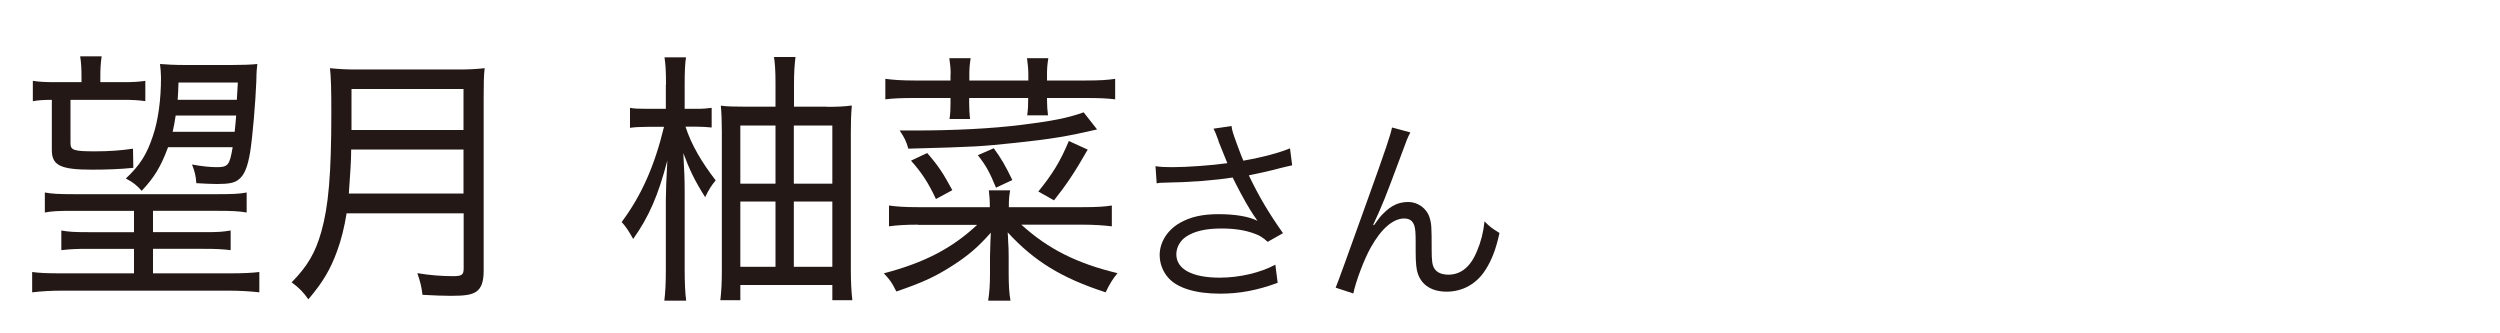 <?xml version="1.0" encoding="UTF-8"?><svg id="_レイヤー_1" xmlns="http://www.w3.org/2000/svg" width="150" height="20" viewBox="0 0 150 20"><path d="M4.4,12.65c-.92,0-1.29.02-1.71.1v-1.2c.43.08.85.1,1.71.1h8.72c.85,0,1.25-.02,1.68-.1v1.2c-.46-.08-.89-.1-1.68-.1h-3.94v1.28h3.08c.86,0,1.09-.02,1.58-.1v1.18c-.48-.06-.88-.08-1.58-.08h-3.08v1.47h4.66c.8,0,1.32-.03,1.72-.08v1.22c-.54-.06-1.14-.1-1.82-.1H3.71c-.63,0-1.2.03-1.78.1v-1.22c.45.06.89.08,1.71.08h4.4v-1.47h-2.74c-.72,0-1.14.02-1.62.08v-1.18c.46.08.77.1,1.62.1h2.74v-1.28h-3.63ZM7.34,4.93c.66,0,.98-.02,1.38-.08v1.22c-.38-.06-.77-.08-1.38-.08h-3.11v2.61c0,.42.22.48,1.49.48.8,0,1.54-.05,2.26-.16l.02,1.15c-.78.08-1.62.11-2.49.11-1.89,0-2.4-.26-2.4-1.18v-3.01c-.54,0-.83.03-1.14.08v-1.22c.38.06.72.08,1.38.08h1.54v-.3c0-.5-.02-.88-.08-1.25h1.29c-.06.42-.08.72-.08,1.23v.32h1.31ZM10.08,8.84c-.42,1.14-.82,1.81-1.58,2.61-.28-.32-.49-.5-.95-.74.83-.78,1.25-1.42,1.62-2.54.32-.94.49-2.18.49-3.51,0-.24-.03-.59-.06-.82.35.03.89.06,1.55.06h2.72c.68,0,1.22-.02,1.57-.06-.03.29-.05.38-.06,1.02-.05,1.26-.22,3.31-.37,4.26-.15.9-.35,1.39-.69,1.65-.26.21-.6.27-1.32.27-.31,0-.68-.02-1.22-.05-.03-.42-.09-.7-.26-1.12.6.11,1.08.16,1.49.16.68,0,.77-.13.95-1.2h-3.88ZM10.54,6.93c-.06.4-.09.56-.18.98h3.72c.05-.45.05-.51.09-.98h-3.63ZM14.28,4.95h-3.57c-.02.51-.02.62-.05,1.04h3.55l.06-1.04Z" fill="#231815" stroke-width="0"/><path d="M20.8,12.78c-.14.86-.32,1.6-.58,2.3-.4,1.1-.86,1.87-1.72,2.88-.29-.42-.55-.69-1-1.02.94-.96,1.42-1.76,1.78-3.04.43-1.52.6-3.44.6-7.15,0-1.38-.02-2.08-.08-2.66.57.06.98.08,1.66.08h5.97c.72,0,1.12-.02,1.65-.08-.05.46-.06.82-.06,1.7v10.44c0,.69-.14,1.06-.46,1.28-.29.18-.65.24-1.52.24-.45,0-.92-.02-1.69-.06-.06-.51-.14-.8-.31-1.3.78.13,1.49.18,2.15.18.52,0,.63-.08.63-.46v-3.31h-7.01ZM27.81,11.61v-2.64h-6.74c0,.66-.05,1.39-.14,2.64h6.88ZM27.81,7.8v-2.46h-6.72v2.46h6.72Z" fill="#231815" stroke-width="0"/><path d="M39.96,5.09c0-.88-.03-1.25-.09-1.65h1.29c-.06.4-.08.85-.08,1.65v1.44h.65c.45,0,.68-.02.97-.06v1.18c-.29-.03-.6-.05-.95-.05h-.62c.34,1.06.97,2.14,1.81,3.22-.26.32-.4.53-.63,1.01-.63-.99-.94-1.65-1.31-2.64.06,1.12.08,1.58.08,2.32v4.64c0,.85.03,1.44.09,1.89h-1.31c.06-.5.09-1.04.09-1.89v-4.18q0-.7.09-2.34c-.55,2.11-1.11,3.38-2.05,4.71-.26-.48-.45-.75-.69-1.02,1.18-1.58,1.97-3.35,2.54-5.71h-.98c-.45,0-.77.02-1.06.06v-1.2c.23.05.57.06,1.06.06h1.09v-1.44ZM49.6,6.41c.66,0,1.08-.02,1.51-.08-.05.54-.06,1.06-.06,1.67v8.2c0,.67.03,1.3.09,1.81h-1.2v-.91h-5.52v.91h-1.2c.06-.5.09-1.04.09-1.75V7.91c0-.67-.02-1.12-.06-1.57.35.05.8.06,1.45.06h1.83v-1.41c0-.72-.03-1.17-.09-1.57h1.29c-.06.48-.09.94-.09,1.6v1.38h1.97ZM44.42,7.53v3.49h2.11v-3.49h-2.11ZM44.42,12.09v3.92h2.11v-3.92h-2.11ZM49.94,11.02v-3.49h-2.31v3.49h2.31ZM49.94,16.01v-3.92h-2.31v3.92h2.31Z" fill="#231815" stroke-width="0"/><path d="M55.06,13.48c-.69,0-1.23.03-1.72.1v-1.25c.43.06.88.1,1.74.1h4.31c0-.43-.02-.66-.06-1.01h1.28c-.06.34-.08.54-.08,1.01h4.41c.88,0,1.32-.03,1.77-.1v1.25c-.51-.06-1.05-.1-1.77-.1h-3.66c1.61,1.46,3.32,2.32,5.77,2.91-.29.35-.48.66-.71,1.15-2.65-.86-4.29-1.87-5.88-3.6q.02.18.03.56c.02.26.03.53.03.88v.98c0,.77.03,1.23.11,1.68h-1.34c.08-.53.11-.98.11-1.67v-.99c.02-.69.03-1.15.05-1.42-.8.9-1.37,1.38-2.32,1.99-1.03.66-1.8,1.01-3.35,1.54-.26-.53-.38-.7-.75-1.09,2.43-.64,4.08-1.49,5.6-2.91h-3.55ZM57.04,4.45c0-.34-.03-.59-.08-.96h1.28c-.06.38-.08.62-.08.96v.38h3.54v-.38c0-.3-.03-.58-.08-.96h1.28c-.06.37-.08.62-.08.96v.38h2.34c.82,0,1.29-.03,1.75-.1v1.23c-.49-.06-.97-.08-1.75-.08h-2.34v.08c0,.4.02.61.06.96h-1.25c.05-.34.06-.61.06-.96v-.08h-3.54v.32c0,.37.02.59.05.94h-1.23c.05-.32.06-.58.06-.94v-.32h-2.17c-.78,0-1.26.02-1.74.08v-1.23c.46.06.95.1,1.74.1h2.17v-.38ZM65.81,7.77c-1.71.4-2.78.58-4.88.8-2.11.22-2.32.24-6.43.35-.12-.43-.23-.66-.52-1.09h.82c2.46,0,4.66-.11,6.51-.34,1.88-.24,2.72-.4,3.71-.75l.8,1.02ZM56.15,11.93c-.43-.93-.85-1.58-1.49-2.29l.97-.46c.68.78.95,1.2,1.51,2.23l-.98.53ZM59.63,8.9c.48.67.66.98,1.11,1.9l-.98.46c-.37-.9-.58-1.3-1.09-1.95l.97-.42ZM65.26,8.98c-.77,1.36-1.34,2.19-2.02,3.04l-.94-.53c.86-1.06,1.32-1.81,1.83-3.03l1.12.51Z" fill="#231815" stroke-width="0"/><path d="M73.11,8.44c-.18-.49-.21-.54-.3-.72l1.08-.16c.05.32.07.38.32,1.07.22.6.3.8.39,1.01,1.15-.2,2.18-.48,2.8-.74l.13,1.02c-.22.05-.33.07-.73.17-.67.18-1.05.26-1.87.43.6,1.26,1.22,2.3,2.05,3.47l-.92.52c-.31-.28-.48-.38-.81-.5-.55-.2-1.18-.3-1.95-.3-.95,0-1.63.16-2.12.48-.37.24-.6.65-.6,1.07,0,.89.95,1.4,2.61,1.4,1.17,0,2.45-.3,3.33-.78l.14,1.09c-1.25.46-2.31.65-3.45.65-1.48,0-2.57-.34-3.11-.95-.33-.37-.52-.86-.52-1.37,0-.77.47-1.51,1.22-1.93.63-.36,1.35-.52,2.31-.52s1.81.13,2.34.4q-.07-.1-.24-.35c-.25-.36-.69-1.14-1.05-1.85-.12-.24-.13-.26-.2-.4-1.06.17-2.61.29-4.1.31-.24,0-.29.01-.46.04l-.07-1.03c.31.05.58.06,1.02.06.89,0,2.39-.11,3.29-.24l-.54-1.34Z" fill="#231815" stroke-width="0"/><path d="M84.62,7.95c-.16.3-.21.42-.56,1.38-.97,2.6-1.06,2.84-1.67,4.16l.05.02c.29-.41.4-.55.59-.73.46-.46.9-.66,1.47-.66s1.1.38,1.27.92c.12.37.13.58.13,1.92,0,.68.03.95.17,1.16.14.23.44.36.83.36.76,0,1.34-.47,1.73-1.44.23-.54.38-1.13.44-1.76.3.31.43.41.9.7-.21.96-.46,1.62-.84,2.21-.53.84-1.37,1.31-2.33,1.31-.88,0-1.49-.38-1.73-1.08-.09-.26-.13-.66-.13-1.31v-.55c0-.6-.02-.82-.08-1.02-.1-.3-.3-.43-.61-.43-.67,0-1.38.62-2.01,1.75-.38.67-.9,2.04-1.04,2.75l-1.06-.35q.16-.37,1.81-4.98c1.25-3.47,1.49-4.21,1.57-4.63l1.12.3Z" fill="#231815" stroke-width="0"/></svg>